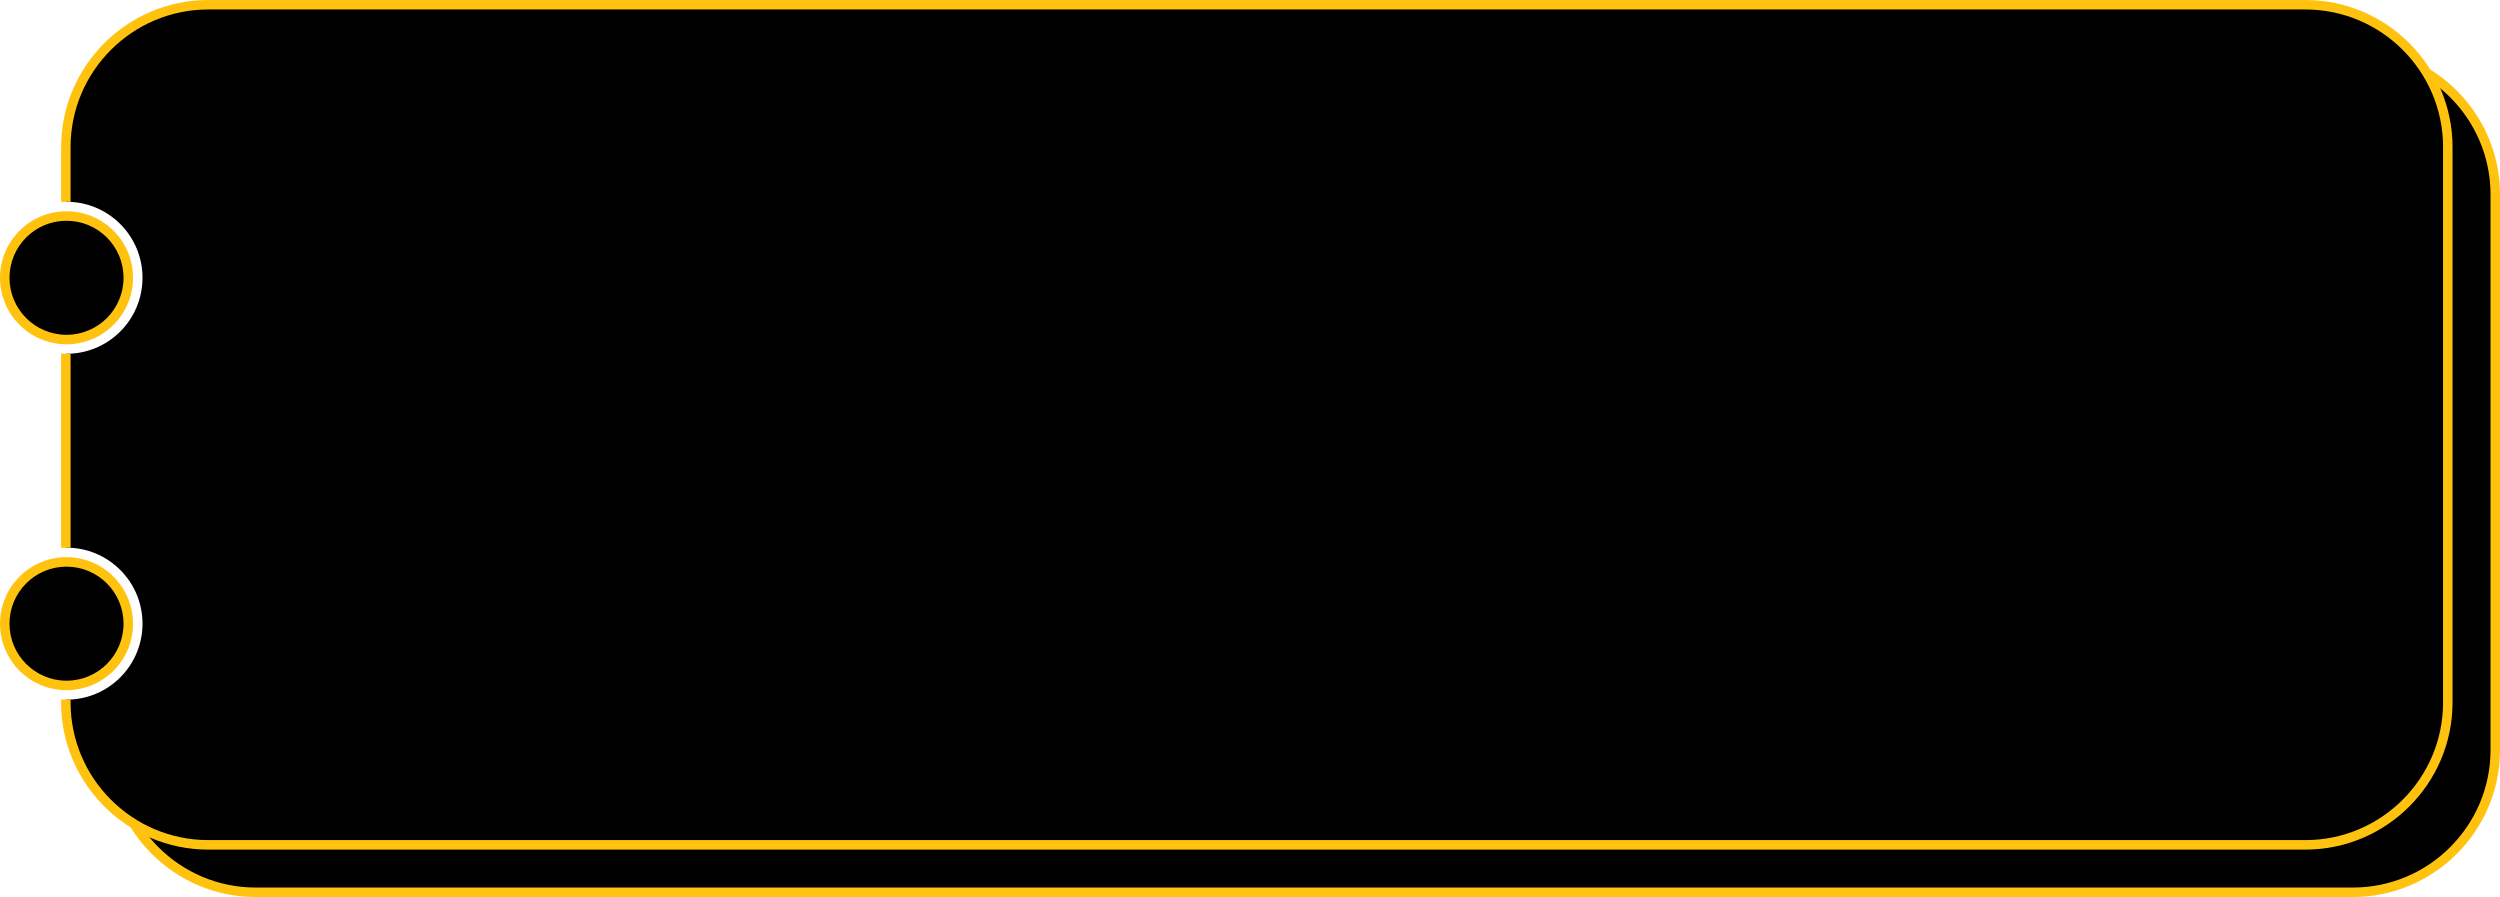 <?xml version="1.0" encoding="UTF-8" standalone="no"?><svg xmlns="http://www.w3.org/2000/svg" xmlns:xlink="http://www.w3.org/1999/xlink" fill="#000000" height="68.2" preserveAspectRatio="xMidYMid meet" version="1" viewBox="0.0 0.0 190.0 68.2" width="190" zoomAndPan="magnify"><g><g id="change1_1"><path clip-rule="evenodd" d="M186.033,11.177v42.216c0,5.957-4.859,10.816-10.816,10.816H15.82 c-2.058,0-3.985-0.58-5.626-1.585c1.904,3.109,5.333,5.191,9.232,5.191h159.396c5.957,0,10.816-4.859,10.816-10.816V14.783 c0-3.9-2.081-7.328-5.191-9.232C185.453,7.192,186.033,9.119,186.033,11.177L186.033,11.177z" fill="#000000" fill-rule="evenodd"/></g><g id="change2_1"><path d="M19.427,3.606h159.396c3.076,0,5.87,1.255,7.895,3.28c2.027,2.027,3.282,4.821,3.282,7.897v42.215 c0,3.076-1.255,5.87-3.28,7.895c-2.027,2.027-4.821,3.282-7.897,3.282H19.427c-3.076,0-5.87-1.255-7.895-3.28 c-1.462-1.463-2.523-3.325-3-5.404h0.741c0.463,1.881,1.437,3.565,2.766,4.893c1.895,1.895,4.509,3.069,7.389,3.069h159.396 c2.88,0,5.494-1.174,7.387-3.067c1.895-1.894,3.069-4.508,3.069-7.389V14.783c0-2.88-1.174-5.494-3.067-7.387 c-1.895-1.895-4.508-3.069-7.389-3.069H19.427c-1.659,0-3.229,0.389-4.625,1.081h-1.448C15.105,4.269,17.191,3.606,19.427,3.606 L19.427,3.606z" fill="#ffc30f"/></g><g id="change3_1"><path clip-rule="evenodd" d="M175.217,0.361H15.82c-5.957,0-10.816,4.859-10.816,10.816v4.159 l0.051-0.001c1.537,0,2.998,0.606,4.084,1.692c1.086,1.086,1.692,2.548,1.692,4.084s-0.606,2.998-1.692,4.084 c-1.086,1.086-2.548,1.692-4.084,1.692l-0.051-0.001v14.737l0.051,0c1.537,0,2.998,0.606,4.084,1.692 c1.086,1.086,1.692,2.548,1.692,4.084c0,1.537-0.606,2.998-1.692,4.084c-1.086,1.087-2.548,1.692-4.084,1.692l-0.051-0.001v0.217 c0,3.899,2.081,7.328,5.19,9.232c1.641,1.005,3.568,1.585,5.626,1.585h159.396c5.957,0,10.816-4.859,10.816-10.816V11.177 c0-2.058-0.58-3.985-1.584-5.626C182.545,2.442,179.116,0.361,175.217,0.361L175.217,0.361z" fill="#000000" fill-rule="evenodd"/></g><g id="change2_2"><path d="M15.82,0h159.396c3.076,0,5.87,1.255,7.895,3.28c2.027,2.027,3.282,4.821,3.282,7.897v42.216 c0,3.076-1.255,5.87-3.28,7.895c-2.027,2.027-4.821,3.282-7.897,3.282H15.82c-3.076,0-5.87-1.255-7.895-3.28 c-2.027-2.027-3.282-4.821-3.282-7.897v-0.231l0.006,0l0.006,0l0.006,0.001l0.007,0l0.006,0l0.006,0.001l0.006,0l0.006,0h0.002 l0.004,0l0.007,0.001l0.006,0l0.006,0l0.013,0l0.006,0l0.006,0.001l0.007,0l0.013,0h0.003l0.004,0.001l0.006,0l0.013,0l0.006,0.001 l0.006,0H4.81l0.006,0h0.006l0.006,0l0.006,0.001H4.84h0.003l0.006,0h0.006l0.007,0h0.006l0.006,0.001h0.006h0.006l0.006,0H4.9 l0.007,0h0.005h0.002H4.92l0.006,0.001h0.006h0.006l0.006,0h0.006h0.007h0.006l0.006,0h0.006h0.006h0.001h0.006h0.006h0.007 l0.006,0.001h0.007h0.006h0.006h0.006h0.007h0.006h0.006H5.06h0.005H5.07h0.005H5.08h0.005h0.005h0.005h0.005l0.005-0.001h0.005 h0.005h0.005h0.005h0.004h0.001h0.005h0.005l0.005,0h0.005h0.005h0.005h0.005l0.005,0h0.005h0.005h0.005l0.005-0.001h0.005h0.005 h0.003l0.002,0h0.005H5.21h0.005l0.005,0h0.005H5.23l0.005-0.001h0.005l0.005,0h0.005h0.005l0.005,0h0.005l0.01-0.001h0.005 l0.005,0h0.005l0.005,0h0.005l0.005,0h0.005l0.005-0.001h0.005l0.005,0h0.005l0.005,0l0.005-0.001h0.005h0.002l0.003,0h0.005 l0.005,0H5.36l0.005-0.001v0.225c0,2.88,1.173,5.494,3.067,7.387c1.895,1.895,4.508,3.069,7.389,3.069h159.396 c2.88,0,5.494-1.174,7.387-3.067c1.895-1.895,3.069-4.509,3.069-7.389V11.177c0-2.88-1.174-5.494-3.067-7.387 c-1.895-1.895-4.509-3.069-7.389-3.069H15.82c-2.88,0-5.494,1.174-7.387,3.067c-1.895,1.895-3.069,4.508-3.069,7.389v4.167 l-0.005,0H5.355l-0.005-0.001H5.346l-0.003,0H5.341H5.336l-0.005,0l-0.005-0.001H5.322l-0.005,0H5.312l-0.005,0H5.302L5.298,15.34 H5.293l-0.005,0H5.283l-0.005,0H5.273l-0.01-0.001H5.259l-0.005,0H5.249H5.244l-0.005,0H5.234L5.23,15.337H5.225H5.22l-0.005,0 H5.21H5.206H5.201l-0.002,0H5.196H5.191H5.186l-0.005-0.001H5.177H5.172H5.167l-0.005,0H5.157H5.152H5.147H5.143l-0.005,0H5.133 H5.128H5.127H5.123H5.118H5.114H5.109H5.104l-0.005-0.001H5.094H5.089H5.084H5.08H5.075H5.07H5.065H5.06H5.055H5.049H5.043H5.036 H5.029H5.023H5.017H5.01l-0.006,0.001H4.997H4.991H4.984H4.983H4.978H4.971l-0.006,0H4.959H4.952H4.945l-0.006,0H4.933H4.926 L4.92,15.337H4.913H4.911H4.907l-0.007,0H4.894l-0.006,0H4.881H4.875l-0.006,0.001H4.862l-0.007,0H4.849l-0.006,0H4.84H4.836 L4.83,15.339l-0.006,0H4.817l-0.006,0H4.804l-0.006,0.001l-0.006,0l-0.013,0l-0.006,0.001l-0.004,0H4.765l-0.013,0l-0.007,0.001 l-0.006,0l-0.006,0l-0.013,0l-0.006,0l-0.006,0.001l-0.007,0l-0.004,0H4.695l-0.006,0l-0.006,0.001l-0.006,0l-0.006,0l-0.007,0 l-0.006,0.001l-0.006,0l-0.006,0v-4.172c0-3.076,1.255-5.87,3.28-7.895C9.95,1.255,12.745,0,15.82,0L15.82,0z M4.644,41.638V26.873 l0.006,0l0.006,0l0.006,0.001l0.007,0l0.006,0l0.006,0.001l0.006,0l0.006,0h0.002l0.004,0l0.007,0.001l0.006,0l0.006,0l0.013,0.001 l0.006,0l0.006,0l0.007,0.001l0.013,0h0.003l0.004,0l0.006,0.001l0.013,0l0.006,0l0.006,0.001H4.81l0.006,0h0.006l0.006,0 l0.006,0.001H4.84h0.003l0.006,0h0.006l0.007,0h0.006l0.006,0h0.006h0.006l0.006,0.001H4.9l0.007,0h0.005h0.002H4.92l0.006,0h0.006 h0.006l0.006,0h0.006h0.007h0.006l0.006,0h0.006h0.006h0.001h0.006h0.006h0.007l0.006,0.001h0.007h0.006h0.006h0.006h0.007h0.006 h0.006H5.06h0.005H5.07h0.005H5.08h0.005h0.005h0.005h0.005l0.005-0.001h0.005h0.005h0.005h0.005h0.004h0.001h0.005h0.005l0.005,0 h0.005h0.005h0.005h0.005l0.005,0h0.005h0.005h0.005l0.005,0h0.005h0.005h0.003l0.002,0h0.005H5.21h0.005l0.005-0.001h0.005H5.23 l0.005,0h0.005l0.005,0h0.005h0.005l0.005,0h0.005l0.01-0.001h0.005l0.005,0h0.005l0.005,0h0.005l0.005-0.001h0.005l0.005,0h0.005 l0.005,0h0.005l0.005-0.001l0.005,0h0.005h0.002l0.003,0h0.005l0.005-0.001H5.36l0.005,0v14.753l-0.005,0H5.355l-0.005,0H5.346 l-0.003,0H5.341H5.336l-0.005,0L5.327,41.63H5.322l-0.005,0H5.312l-0.005,0H5.302l-0.005,0H5.293l-0.005-0.001H5.283l-0.005,0 H5.273l-0.01,0H5.259l-0.005-0.001H5.249H5.244l-0.005,0H5.234l-0.005,0H5.225H5.22l-0.005,0H5.21H5.206H5.201l-0.002-0.001H5.196 H5.191H5.186l-0.005,0H5.177H5.172H5.167l-0.005,0H5.157H5.152H5.147H5.143l-0.005,0H5.133H5.128H5.127H5.123H5.118H5.114H5.109 H5.104l-0.005,0H5.094H5.089H5.084H5.08H5.075H5.07H5.065H5.06H5.055H5.049H5.043H5.036H5.029H5.023H5.017H5.01l-0.006,0H4.997 H4.991H4.984H4.983H4.978H4.971l-0.006,0H4.959H4.952H4.945l-0.006,0H4.933H4.926l-0.006,0H4.913H4.911H4.907L4.9,41.626H4.894 l-0.006,0H4.881H4.875l-0.006,0H4.862l-0.007,0H4.849l-0.006,0.001H4.84H4.836l-0.006,0l-0.006,0H4.817L4.81,41.628H4.804l-0.006,0 l-0.006,0l-0.013,0L4.772,41.63l-0.004,0H4.765l-0.013,0l-0.007,0l-0.006,0l-0.006,0l-0.013,0.001l-0.006,0l-0.006,0l-0.007,0.001 l-0.004,0H4.695l-0.006,0l-0.006,0.001l-0.006,0l-0.006,0l-0.007,0.001l-0.006,0l-0.006,0L4.644,41.638L4.644,41.638z" fill="#ffc30f"/></g><g id="change1_2"><path clip-rule="evenodd" d="M0.361,21.111c0,2.592,2.102,4.694,4.695,4.694 s4.695-2.102,4.695-4.694c0-2.593-2.102-4.695-4.695-4.695S0.361,18.519,0.361,21.111L0.361,21.111z" fill="#000000" fill-rule="evenodd"/></g><g id="change1_3"><path clip-rule="evenodd" d="M5.055,42.705c-2.593,0-4.695,2.102-4.695,4.694 c0,2.593,2.102,4.695,4.695,4.695s4.695-2.102,4.695-4.695C9.75,44.807,7.648,42.705,5.055,42.705L5.055,42.705z" fill="#000000" fill-rule="evenodd"/></g><g id="change2_3"><path d="M5.055,16.056c1.396,0,2.66,0.566,3.575,1.48c0.915,0.915,1.481,2.179,1.481,3.575 c0,1.396-0.566,2.66-1.481,3.575c-0.915,0.915-2.179,1.48-3.575,1.48s-2.66-0.566-3.575-1.48C0.566,23.771,0,22.507,0,21.111 c0-1.396,0.566-2.66,1.481-3.575C2.395,16.622,3.659,16.056,5.055,16.056L5.055,16.056z M8.12,18.047 c-0.784-0.784-1.868-1.269-3.064-1.269c-1.197,0-2.28,0.485-3.065,1.269c-0.784,0.784-1.269,1.868-1.269,3.065 c0,1.196,0.485,2.28,1.269,3.064c0.784,0.784,1.868,1.269,3.065,1.269c1.197,0,2.28-0.485,3.064-1.269 c0.784-0.784,1.27-1.868,1.27-3.064C9.389,19.915,8.904,18.831,8.12,18.047L8.12,18.047z" fill="#ffc30f"/></g><g id="change2_4"><path d="M5.055,42.344c1.396,0,2.66,0.566,3.575,1.481c0.915,0.915,1.481,2.179,1.481,3.574 c0,1.396-0.566,2.66-1.481,3.575c-0.915,0.914-2.179,1.48-3.575,1.48s-2.66-0.566-3.575-1.48C0.566,50.06,0,48.796,0,47.399 c0-1.396,0.566-2.66,1.481-3.574C2.395,42.91,3.659,42.344,5.055,42.344L5.055,42.344z M8.12,44.335 c-0.784-0.784-1.868-1.269-3.064-1.269c-1.197,0-2.28,0.485-3.065,1.269c-0.784,0.784-1.269,1.868-1.269,3.064 c0,1.197,0.485,2.281,1.269,3.065c0.784,0.784,1.868,1.269,3.065,1.269c1.197,0,2.28-0.486,3.064-1.269 c0.784-0.784,1.27-1.868,1.27-3.065C9.389,46.203,8.904,45.119,8.12,44.335L8.12,44.335z" fill="#ffc30f"/></g></g></svg>